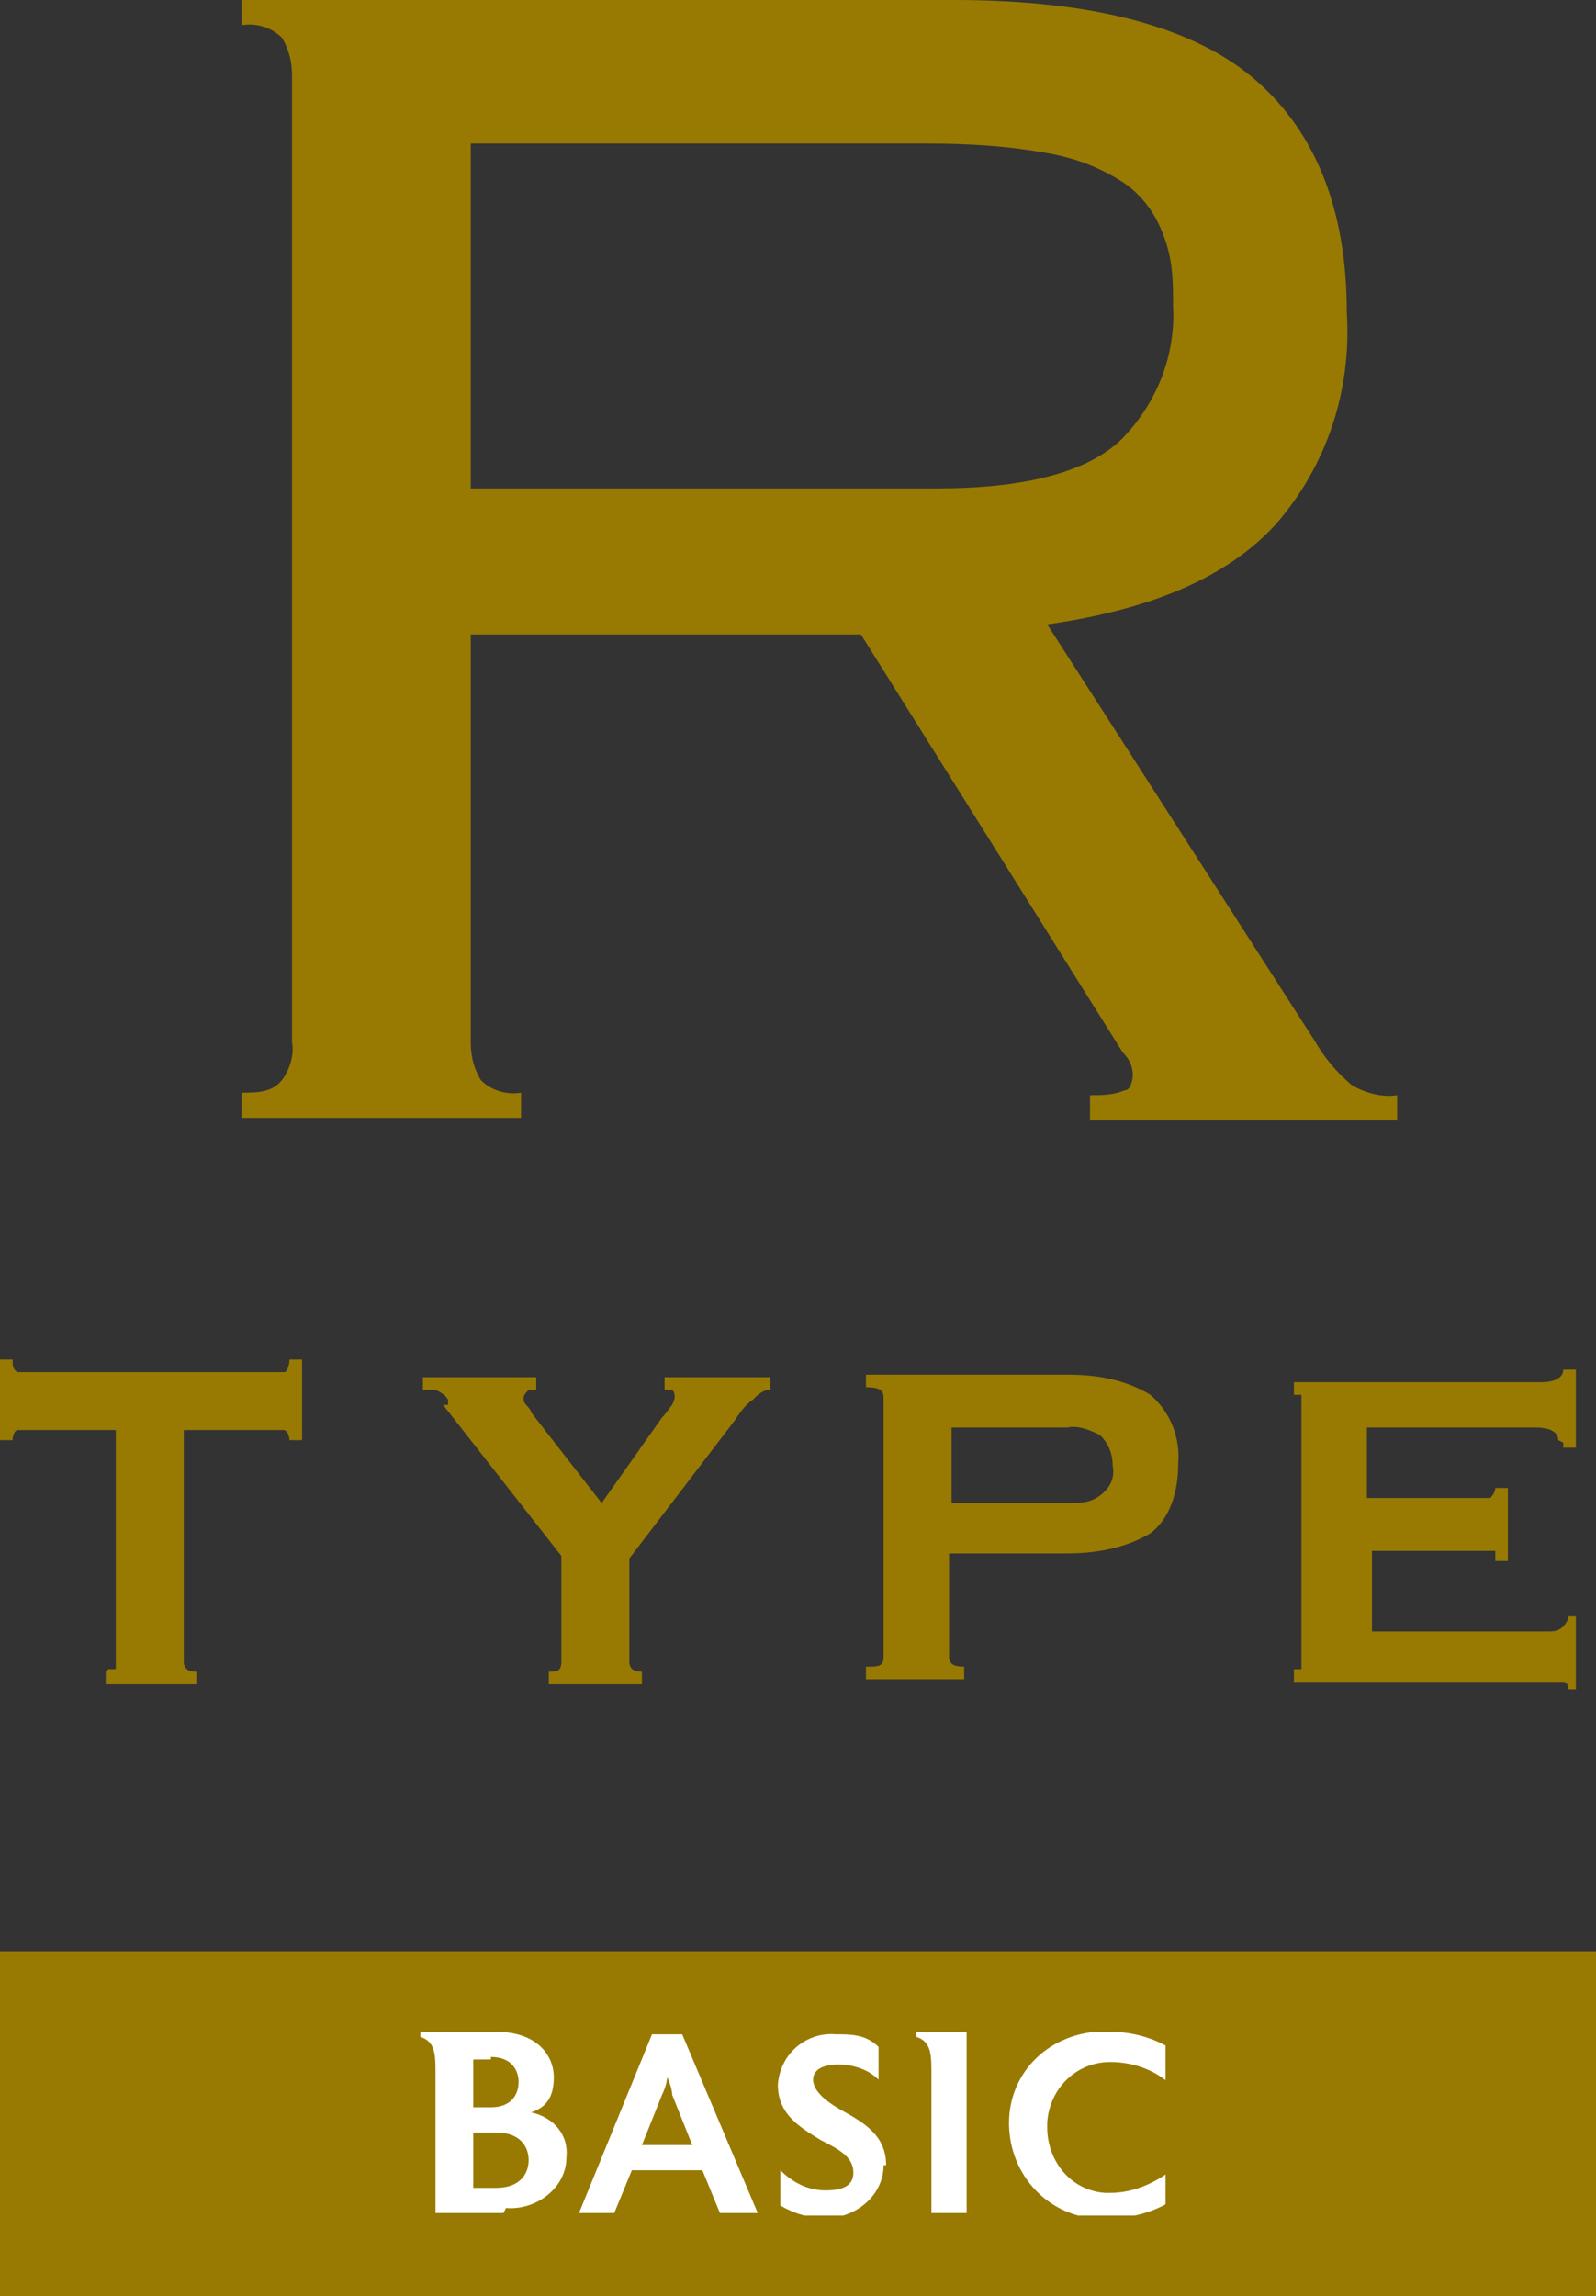 <?xml version="1.0" encoding="UTF-8"?>
<svg xmlns="http://www.w3.org/2000/svg" version="1.1" xmlns:xlink="http://www.w3.org/1999/xlink" viewBox="0 0 63.4 91.2">
  <rect x="0" y="0" width="63.4" height="91.2" fill="#333333" stroke="none"/>
  <defs>
    <style>
      .cls-1 {
        fill: #fff;
      }

      .cls-2 {
        fill: none;
      }

      .cls-3 {
        clip-path: url(#clippath-1);
      }

      .cls-4 {
        fill: #987a02;
      }

      .cls-5 {
        clip-path: url(#clippath);
      }
    </style>
    <clipPath id="clippath">
      <rect class="cls-2" x="16.7" y="80.6" width="29.6" height="7.4"/>
    </clipPath>
    <clipPath id="clippath-1">
      <rect class="cls-2" width="62.6" height="67.1"/>
    </clipPath>
  </defs>
  <!-- Generator: Adobe Illustrator 28.7.2, SVG Export Plug-In . SVG Version: 1.2.0 Build 154)  -->
  <g>
    <g id="_レイヤー_1" data-name="レイヤー_1">
      <g id="_レイヤー_1-2" data-name="_レイヤー_1">
        <g>
          <g>
            <rect class="cls-4" y="77.5" width="63.4" height="13.7"/>
            <g class="cls-5">
              <g>
                <path class="cls-1" d="M20,87.9h-2.7v-5.5c0-.8,0-1.3-.6-1.5v-.2h3c1.7,0,2.3,1,2.3,1.8s-.3,1.2-.9,1.4c.9.2,1.5.9,1.4,1.8,0,1.2-1.2,2.1-2.4,2h0M19.5,81.8h-.7v1.9h.7c.8,0,1.1-.5,1.1-1s-.3-1-1.1-1M19.7,84.7h-.9v2.2h.9c1,0,1.3-.6,1.3-1.1s-.3-1.1-1.3-1.1"/>
                <path class="cls-1" d="M30.2,87.9h-1.6l-.7-1.7h-2.8l-.7,1.7h-1.4l2.9-7.1h1.2l3,7.1h.1ZM27.5,85.2l-.8-2c0-.2-.1-.5-.2-.7,0,.2-.1.5-.2.7l-.8,2h2Z"/>
                <path class="cls-1" d="M35.1,86c0,1.2-1.1,2.1-2.3,2.1h0c-.7,0-1.3-.2-1.8-.5v-1.4c.5.5,1.1.8,1.8.8s1.1-.2,1.1-.7h0c0-.6-.5-.9-1.3-1.3-.8-.5-1.7-1-1.7-2.2h0c.1-1.3,1.2-2.1,2.3-2,.6,0,1.2,0,1.7.5v1.3c-.4-.4-1-.6-1.6-.6s-1,.2-1,.6h0c0,.4.4.8,1.1,1.2.9.5,1.8,1,1.8,2.2h0Z"/>
                <path class="cls-1" d="M38.4,87.9h-1.4v-5.5c0-.8,0-1.3-.6-1.5v-.2h2v7.1h0Z"/>
                <path class="cls-1" d="M46.4,87.5c-.7.4-1.5.6-2.3.6-2,.2-3.8-1.3-4-3.4s1.3-3.8,3.4-4h.6c.8,0,1.6.2,2.3.6v1.4c-.6-.5-1.4-.8-2.3-.8-1.3,0-2.4,1-2.5,2.4v.2c0,1.3.9,2.5,2.3,2.6h.2c.8,0,1.6-.3,2.3-.8v1.4-.2Z"/>
              </g>
            </g>
          </g>
          <g class="cls-3">
            <g>
              <path class="cls-4" d="M4.3,66.3h.3s0-.2,0-.3v-9.2H1.1c-.1,0-.3,0-.4,0-.1,0-.2.2-.2.4H0v-3.2h.5c0,.2,0,.4.2.5.1,0,.3,0,.4,0h9.8c.1,0,.3,0,.4,0,.1,0,.2-.3.2-.5h.5v3.2h-.5c0,0,0-.3-.2-.4-.1,0-.3,0-.4,0h-3.6v9.2c0,.3.2.4.5.4v.5h-3.6v-.5h0Z"/>
              <path class="cls-4" d="M17.8,55.6c-.1-.2-.3-.3-.5-.4-.2,0-.4,0-.5,0v-.5h4.5v.5h-.3s-.2.2-.2.3,0,.2.1.3c0,0,.2.2.2.3l2.8,3.6,2.4-3.4c.2-.2.3-.4.4-.5,0,0,.1-.2.1-.3s0-.2-.1-.3h-.3v-.5h4.2v.5c-.3,0-.5.2-.7.4-.3.2-.5.5-.7.8l-4.2,5.5v4.1c0,.3.2.4.5.4v.5h-3.7v-.5c.3,0,.5,0,.5-.4v-4.2l-4.7-6h.2Z"/>
              <path class="cls-4" d="M35.1,55.5c0-.3-.2-.4-.7-.4v-.5h8c1.2,0,2.3.2,3.3.8.8.7,1.2,1.7,1.1,2.8,0,1-.3,2.1-1.1,2.7-1,.6-2.2.8-3.3.8h-4.7v4.1c0,.3.2.4.6.4v.5h-3.9v-.5c.5,0,.7,0,.7-.4,0,0,0-10.3,0-10.3ZM42.4,59.7c.5,0,.9,0,1.3-.3.4-.3.6-.7.5-1.2,0-.5-.2-.9-.5-1.2-.4-.2-.9-.4-1.3-.3h-4.6v3h4.6Z"/>
              <path class="cls-4" d="M61.9,57.2c0-.3-.3-.5-.9-.5h-6.7v2.8h4.9c0,0,.2-.2.2-.4h.5v2.9h-.5c0,0,0-.3,0-.4h-4.9v3.2h7c.2,0,.4,0,.6-.2,0,0,.2-.2.2-.4h.5v2.9h-.5c0,0,0-.3-.2-.3h-10.7v-.5h.3s0-.2,0-.3v-10.3c0,0,0-.2,0-.3,0,0-.2,0-.3,0v-.5h9.8c.6,0,.9-.2.9-.5h.5v3.1h-.5v-.2Z"/>
              <path class="cls-4" d="M18.7,41.4c0,.5.1,1,.4,1.5.4.4,1,.6,1.6.5v1h-11.1v-1c.6,0,1.2,0,1.6-.5.3-.4.5-1,.4-1.5V3c0-.5-.1-1-.4-1.5-.4-.4-1-.6-1.6-.5V0h28.3c5.6,0,9.6,1.1,12,3.2,2.4,2.1,3.6,5.2,3.6,9.2.2,3.1-.8,6.1-2.8,8.4-1.9,2.1-4.9,3.4-9.1,4l10.6,16.5c.4.7.9,1.3,1.5,1.8.5.3,1.2.5,1.8.4v1h-12.2v-1c.5,0,.9,0,1.4-.2.2,0,.3-.4.3-.6,0-.4-.2-.7-.4-.9l-10.4-16.6h-15.5s0,16.2,0,16.2ZM37.2,19.4c3.4,0,5.9-.6,7.3-1.9,1.4-1.4,2.2-3.3,2.1-5.3,0-1,0-1.9-.4-2.9-.3-.8-.8-1.5-1.5-2-.9-.6-1.9-1-3-1.2-1.6-.3-3.2-.4-4.9-.4h-18.1v13.7h18.5Z"/>
            </g>
          </g>
        </g>
      </g>
    </g>
  </g>
</svg>